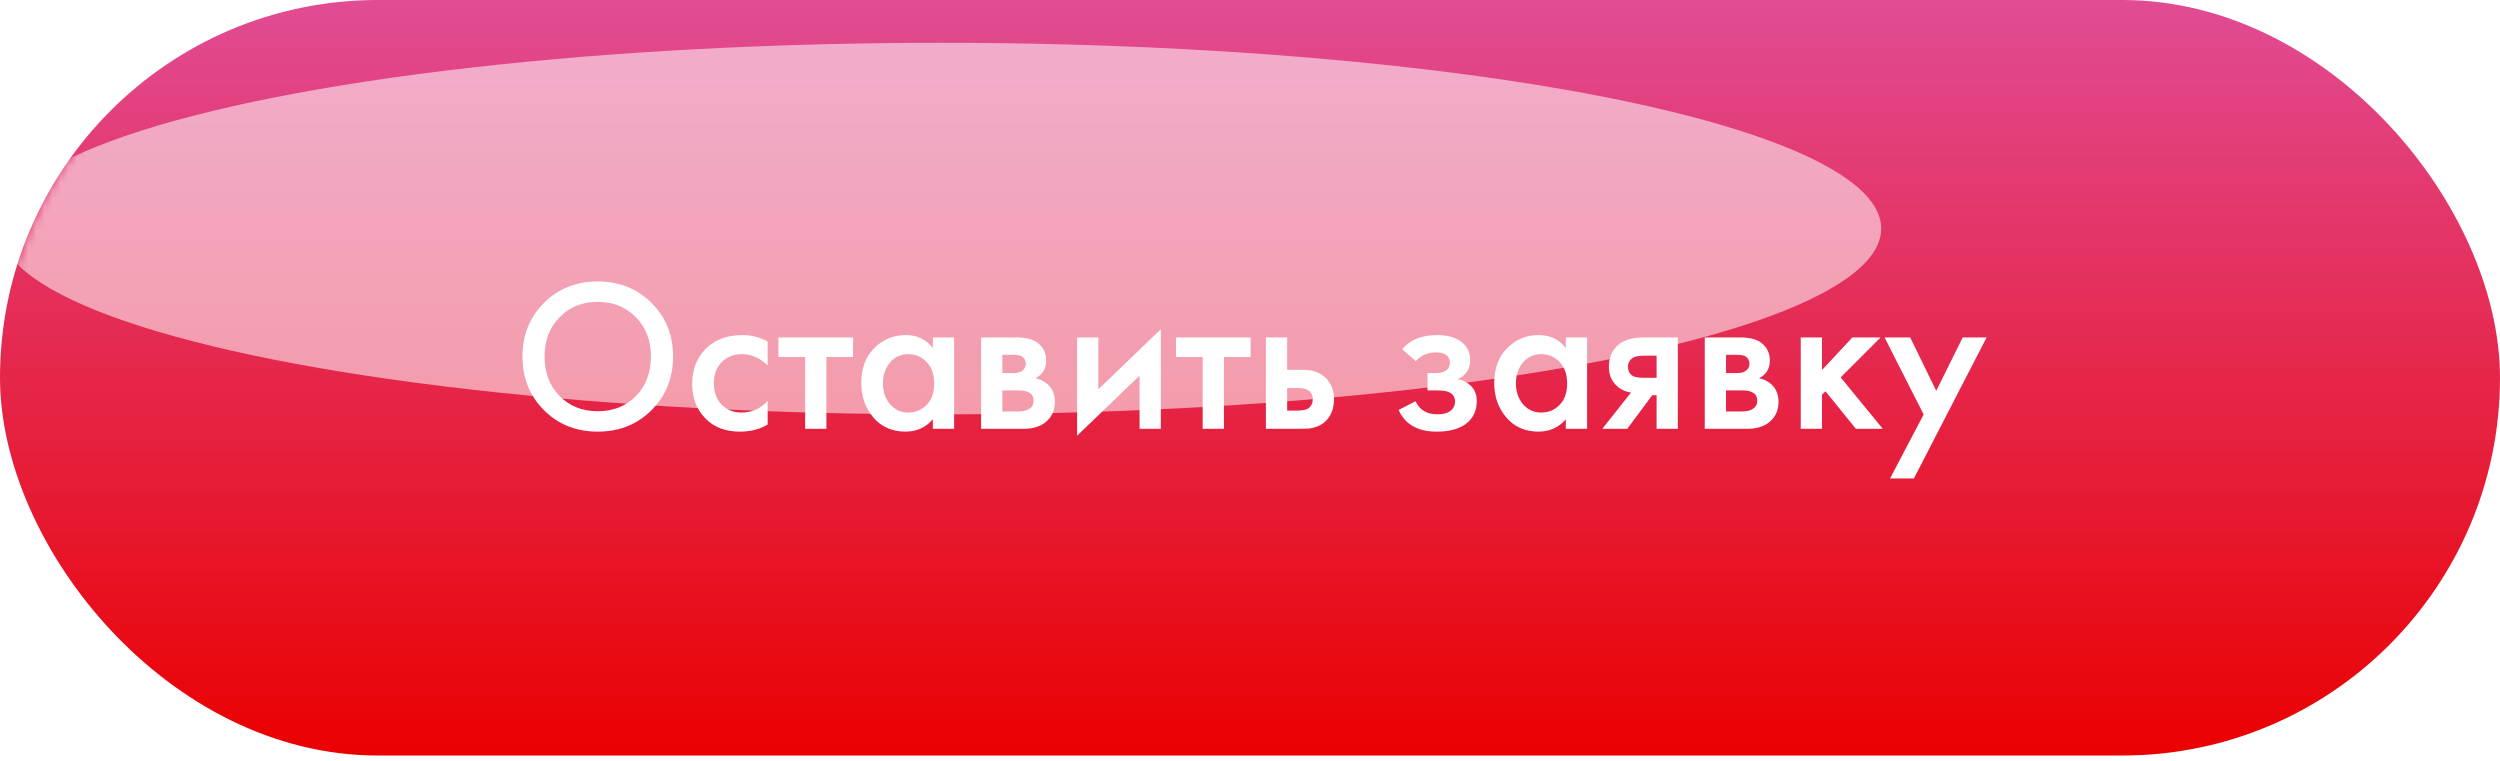 <?xml version="1.0" encoding="UTF-8"?> <svg xmlns="http://www.w3.org/2000/svg" width="309" height="94" viewBox="0 0 309 94" fill="none"> <rect width="309" height="93.383" rx="46.691" fill="url(#paint0_linear_253_95)"></rect> <mask id="mask0_253_95" style="mask-type:alpha" maskUnits="userSpaceOnUse" x="0" y="0" width="309" height="94"> <rect width="309" height="93.383" rx="46.691" fill="#D20000"></rect> </mask> <g mask="url(#mask0_253_95)"> <g opacity="0.55" filter="url(#filter0_f_253_95)"> <ellipse cx="116.259" cy="28.254" rx="116.259" ry="22.962" fill="white"></ellipse> </g> </g> <path d="M67.23 37.444C69 35.674 71.217 34.789 73.881 34.789C76.545 34.789 78.762 35.674 80.532 37.444C82.303 39.214 83.188 41.422 83.188 44.069C83.188 46.715 82.303 48.923 80.532 50.693C78.762 52.464 76.545 53.349 73.881 53.349C71.217 53.349 69 52.464 67.23 50.693C65.46 48.923 64.574 46.715 64.574 44.069C64.574 41.422 65.46 39.214 67.23 37.444ZM69.161 48.95C70.394 50.202 71.968 50.828 73.881 50.828C75.794 50.828 77.368 50.202 78.602 48.95C79.835 47.681 80.452 46.053 80.452 44.069C80.452 42.084 79.835 40.466 78.602 39.214C77.368 37.945 75.794 37.31 73.881 37.31C71.968 37.31 70.394 37.945 69.161 39.214C67.927 40.466 67.31 42.084 67.31 44.069C67.31 46.053 67.927 47.681 69.161 48.95ZM94.882 42.218V45.168C93.935 44.239 92.871 43.774 91.691 43.774C90.69 43.774 89.858 44.105 89.197 44.766C88.553 45.41 88.231 46.277 88.231 47.368C88.231 48.494 88.571 49.397 89.25 50.077C89.894 50.684 90.69 50.989 91.637 50.989C92.942 50.989 94.024 50.506 94.882 49.54V52.464C93.935 53.054 92.79 53.349 91.45 53.349C89.644 53.349 88.213 52.794 87.158 51.686C86.085 50.577 85.549 49.165 85.549 47.448C85.549 45.678 86.121 44.221 87.266 43.076C88.374 41.968 89.885 41.414 91.798 41.414C92.889 41.414 93.917 41.682 94.882 42.218ZM105.441 44.122H102.142V53H99.514V44.122H96.215V41.709H105.441V44.122ZM115.301 43.023V41.709H117.929V53H115.301V51.82C114.425 52.839 113.298 53.349 111.921 53.349C110.259 53.349 108.926 52.759 107.925 51.578C106.942 50.398 106.45 48.986 106.45 47.341C106.45 45.553 106.978 44.122 108.032 43.05C109.105 41.959 110.411 41.414 111.948 41.414C113.361 41.414 114.478 41.95 115.301 43.023ZM112.27 43.774C111.34 43.774 110.58 44.122 109.99 44.82C109.418 45.517 109.132 46.375 109.132 47.395C109.132 48.396 109.418 49.245 109.99 49.943C110.58 50.64 111.34 50.989 112.27 50.989C113.164 50.989 113.915 50.676 114.523 50.05C115.149 49.424 115.462 48.548 115.462 47.421C115.462 46.259 115.149 45.365 114.523 44.739C113.915 44.096 113.164 43.774 112.27 43.774ZM121.262 41.709H125.688C126.814 41.709 127.672 41.932 128.262 42.379C128.96 42.933 129.308 43.658 129.308 44.552C129.308 45.571 128.861 46.304 127.967 46.751C128.54 46.858 129.049 47.108 129.496 47.502C130.086 48.038 130.381 48.762 130.381 49.674C130.381 50.765 129.97 51.623 129.147 52.249C128.468 52.75 127.601 53 126.546 53H121.262V41.709ZM123.891 46.107H125.232C125.697 46.107 126.045 46.027 126.278 45.866C126.617 45.651 126.787 45.347 126.787 44.954C126.787 44.578 126.635 44.283 126.331 44.069C126.117 43.926 125.732 43.854 125.178 43.854H123.891V46.107ZM123.891 50.854H125.849C126.439 50.854 126.895 50.747 127.216 50.532C127.574 50.3 127.753 49.969 127.753 49.54C127.753 49.075 127.583 48.745 127.243 48.548C126.939 48.351 126.501 48.253 125.929 48.253H123.891V50.854ZM133.127 41.709H135.756V48.119L143.48 40.689V53H140.851V46.429L133.127 53.858V41.709ZM154.577 44.122H151.278V53H148.65V44.122H145.351V41.709H154.577V44.122ZM156.464 53V41.709H159.092V45.705H160.594C161.077 45.705 161.471 45.723 161.775 45.758C162.078 45.776 162.445 45.875 162.874 46.053C163.303 46.232 163.679 46.501 164.001 46.858C164.591 47.52 164.886 48.342 164.886 49.326C164.886 50.452 164.546 51.355 163.867 52.035C163.563 52.338 163.196 52.571 162.767 52.732C162.356 52.875 162.007 52.955 161.721 52.973C161.453 52.991 161.068 53 160.568 53H156.464ZM159.092 50.747H160.299C160.943 50.747 161.399 50.667 161.667 50.506C162.061 50.22 162.257 49.835 162.257 49.352C162.257 48.852 162.07 48.476 161.694 48.226C161.408 48.047 160.952 47.958 160.326 47.958H159.092V50.747ZM174.991 44.632L173.302 43.157C173.731 42.638 174.303 42.218 175.018 41.896C175.769 41.575 176.654 41.414 177.673 41.414C178.853 41.414 179.81 41.673 180.543 42.191C181.33 42.764 181.723 43.532 181.723 44.498C181.723 45.124 181.562 45.642 181.24 46.053C180.972 46.411 180.615 46.679 180.168 46.858C180.847 47.001 181.392 47.278 181.804 47.69C182.286 48.172 182.528 48.798 182.528 49.567C182.528 50.586 182.206 51.418 181.562 52.061C180.704 52.919 179.381 53.349 177.593 53.349C176.395 53.349 175.412 53.125 174.643 52.678C173.838 52.213 173.248 51.543 172.873 50.667L174.965 49.594C175.215 50.13 175.546 50.524 175.957 50.774C176.404 51.06 176.967 51.203 177.647 51.203C178.469 51.203 179.068 51.015 179.444 50.64C179.712 50.336 179.846 50.005 179.846 49.647C179.846 49.272 179.73 48.968 179.497 48.736C179.193 48.414 178.567 48.253 177.62 48.253H176.44V46.107H177.432C178.004 46.107 178.433 46.009 178.719 45.812C179.041 45.562 179.202 45.231 179.202 44.82C179.202 44.391 179.041 44.069 178.719 43.854C178.451 43.658 178.031 43.559 177.459 43.559C176.922 43.559 176.431 43.666 175.984 43.881C175.608 44.06 175.277 44.31 174.991 44.632ZM193.536 43.023V41.709H196.164V53H193.536V51.82C192.66 52.839 191.533 53.349 190.156 53.349C188.494 53.349 187.161 52.759 186.16 51.578C185.177 50.398 184.685 48.986 184.685 47.341C184.685 45.553 185.212 44.122 186.267 43.05C187.34 41.959 188.646 41.414 190.183 41.414C191.596 41.414 192.713 41.95 193.536 43.023ZM190.505 43.774C189.575 43.774 188.815 44.122 188.225 44.82C187.653 45.517 187.367 46.375 187.367 47.395C187.367 48.396 187.653 49.245 188.225 49.943C188.815 50.64 189.575 50.989 190.505 50.989C191.399 50.989 192.15 50.676 192.758 50.05C193.384 49.424 193.697 48.548 193.697 47.421C193.697 46.259 193.384 45.365 192.758 44.739C192.15 44.096 191.399 43.774 190.505 43.774ZM198.049 53L201.589 48.521C200.892 48.414 200.293 48.128 199.792 47.663C199.166 47.055 198.854 46.277 198.854 45.329C198.854 44.257 199.202 43.389 199.9 42.728C200.615 42.048 201.705 41.709 203.172 41.709H207.382V53H204.754V48.843H204.218L201.133 53H198.049ZM204.754 46.697V43.962H203.225C202.599 43.962 202.144 44.042 201.857 44.203C201.428 44.471 201.214 44.847 201.214 45.329C201.214 45.812 201.393 46.179 201.75 46.429C202.018 46.608 202.501 46.697 203.198 46.697H204.754ZM210.707 41.709H215.133C216.259 41.709 217.117 41.932 217.707 42.379C218.405 42.933 218.753 43.658 218.753 44.552C218.753 45.571 218.306 46.304 217.412 46.751C217.985 46.858 218.494 47.108 218.941 47.502C219.531 48.038 219.826 48.762 219.826 49.674C219.826 50.765 219.415 51.623 218.593 52.249C217.913 52.75 217.046 53 215.991 53H210.707V41.709ZM213.336 46.107H214.677C215.142 46.107 215.49 46.027 215.723 45.866C216.062 45.651 216.232 45.347 216.232 44.954C216.232 44.578 216.08 44.283 215.776 44.069C215.562 43.926 215.177 43.854 214.623 43.854H213.336V46.107ZM213.336 50.854H215.294C215.884 50.854 216.34 50.747 216.661 50.532C217.019 50.3 217.198 49.969 217.198 49.54C217.198 49.075 217.028 48.745 216.688 48.548C216.384 48.351 215.946 48.253 215.374 48.253H213.336V50.854ZM222.572 41.709H225.201V45.732L228.955 41.709H232.442L227.507 46.644L232.71 53H229.385L225.63 48.36L225.201 48.789V53H222.572V41.709ZM233.606 59.142L237.763 51.23L232.935 41.709H236.1L239.318 48.306L242.591 41.709H245.541L236.556 59.142H233.606Z" fill="white"></path> <defs> <filter id="filter0_f_253_95" x="-50.191" y="-44.899" width="332.9" height="146.306" filterUnits="userSpaceOnUse" color-interpolation-filters="sRGB"> <feFlood flood-opacity="0" result="BackgroundImageFix"></feFlood> <feBlend mode="normal" in="SourceGraphic" in2="BackgroundImageFix" result="shape"></feBlend> <feGaussianBlur stdDeviation="25.096" result="effect1_foregroundBlur_253_95"></feGaussianBlur> </filter> <linearGradient id="paint0_linear_253_95" x1="154.5" y1="0" x2="154.5" y2="93.383" gradientUnits="userSpaceOnUse"> <stop stop-color="#E14C94"></stop> <stop offset="1" stop-color="#EA0000"></stop> </linearGradient> </defs> </svg> 
